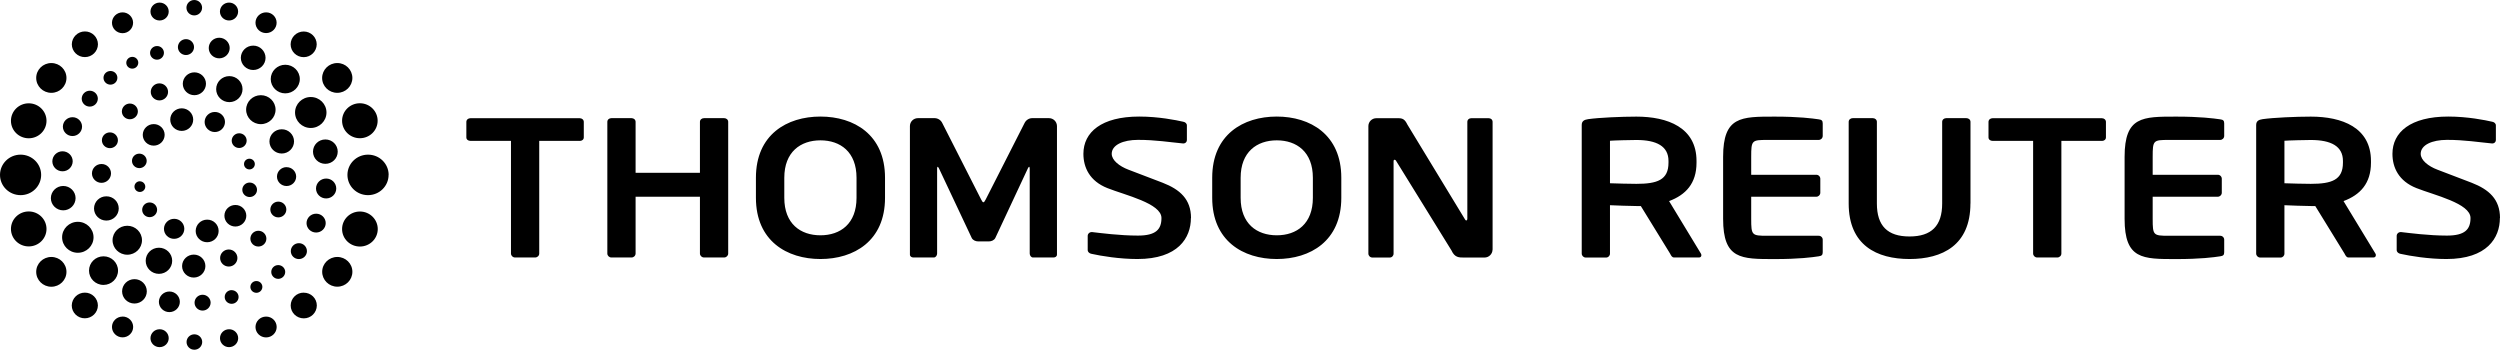 <?xml version="1.0" encoding="UTF-8"?>
<svg id="Layer_2" data-name="Layer 2" xmlns="http://www.w3.org/2000/svg" viewBox="0 0 424.68 59.41">
  <defs>
    <style>
      .cls-1 {
        stroke-width: 0px;
      }
    </style>
  </defs>
  <g id="Layer_1-2" data-name="Layer 1">
    <g>
      <path class="cls-1" d="M424.68,37.04c0-3.2-1.88-4.85-4.8-5.99-2.3-.89-4.31-1.65-5.84-2.23-1.53-.58-2.83-1.6-2.83-2.69,0-1.5,1.92-2.37,4.47-2.37,3.01,0,5.37.4,7.65.61h.07c.32,0,.58-.25.58-.57,0,0,0-.02,0-.02v-2.47c0-.33-.27-.57-.62-.63-1.17-.27-4.18-.88-7.47-.88-6.42,0-9.48,2.66-9.48,6.33,0,2.33,1.06,4.63,4.07,5.82,3.01,1.2,9.19,2.59,9.19,5.08,0,1.93-.93,2.99-4.01,2.99s-6.42-.44-7.8-.6h-.07c-.36,0-.65.28-.66.64v2.4c0,.37.31.6.65.66,1.66.37,4.76.88,7.8.88,6.91,0,9.08-3.6,9.08-6.96h0ZM202.32,37.04c0-3.2-1.88-4.85-4.8-5.99-2.3-.89-4.31-1.65-5.84-2.23-1.53-.58-2.83-1.6-2.83-2.69,0-1.5,1.92-2.37,4.47-2.37,3.01,0,5.37.4,7.65.61h.07c.32,0,.58-.25.58-.57,0,0,0-.02,0-.02v-2.47c0-.33-.27-.57-.62-.63-1.18-.27-4.19-.88-7.48-.88-6.42,0-9.48,2.66-9.48,6.33,0,2.33,1.07,4.63,4.07,5.82,3.01,1.2,9.19,2.59,9.19,5.08,0,1.93-.93,2.99-4,2.99s-6.42-.44-7.8-.6h-.07c-.36,0-.65.28-.66.64v2.4c0,.37.31.6.65.66,1.66.37,4.76.88,7.8.88,6.91,0,9.08-3.6,9.08-6.96h0ZM253.55,42.41v-21.7c0-.37-.28-.63-.66-.63h-2.97c-.38,0-.66.26-.66.63v16.44c0,.2-.1.3-.17.3-.11,0-.21-.11-.28-.27l-9.74-16.03c-.42-.87-.8-1.07-1.52-1.07h-3.73c-.75-.01-1.36.58-1.37,1.33v21.67c0,.36.3.67.69.67h2.93c.38,0,.66-.3.66-.67v-15.67c0-.2.07-.27.17-.27s.21.07.31.27l9.36,15.14c.54,1.2,1.27,1.2,2.1,1.2h3.49c.75.01,1.37-.59,1.38-1.34h0ZM179.55,43.24v-21.84c-.02-.75-.63-1.34-1.38-1.33h-2.83c-.54,0-1.03.32-1.28.8l-6.62,13.02c-.18.3-.25.47-.38.47-.15,0-.22-.17-.39-.47l-6.62-13.02c-.24-.48-.73-.79-1.27-.8h-2.83c-.75-.01-1.37.58-1.38,1.33v21.84c0,.33.28.5.59.5h3.48c.31,0,.55-.34.55-.67v-14.41c0-.23.04-.33.1-.33.03,0,.1.1.18.2l5.61,11.91c.2.37.65.57,1.1.57h1.79c.45,0,.9-.2,1.1-.57l5.57-11.91c.07-.1.14-.2.17-.2.07,0,.11.1.11.33v14.41c0,.33.24.67.55.67h3.49c.31,0,.59-.17.59-.5h0ZM223.02,30.2c0-4.4-2.75-6.36-6.13-6.36s-6.14,1.97-6.14,6.36v3.41c0,4.4,2.75,6.36,6.14,6.36s6.13-1.96,6.13-6.36v-3.41ZM227.85,30.2v3.41c0,7.33-5.27,10.39-10.97,10.39s-10.96-3.07-10.96-10.4v-3.41c0-7.33,5.27-10.39,10.96-10.39s10.97,3.06,10.97,10.39ZM145.5,30.2c0-4.4-2.75-6.36-6.13-6.36s-6.14,1.97-6.14,6.36v3.41c0,4.4,2.75,6.36,6.14,6.36s6.13-1.96,6.13-6.36v-3.41ZM150.34,30.2v3.41c0,7.33-5.28,10.39-10.97,10.39s-10.96-3.07-10.96-10.4v-3.41c0-7.33,5.27-10.39,10.96-10.39s10.97,3.06,10.97,10.39ZM123.7,43.07v-22.37c0-.37-.31-.63-.69-.63h-3.41c-.39,0-.7.26-.7.63v8.65h-10.93v-8.65c0-.37-.31-.63-.69-.63h-3.42c-.39,0-.69.26-.69.63v22.37c0,.36.31.67.69.67h3.42c.37,0,.68-.29.69-.67v-9.65h10.93v9.65c0,.36.31.67.7.67h3.41c.37,0,.69-.3.69-.67h0ZM357.05,23.93h-6.88v19.14c0,.38-.32.67-.7.67h-3.41c-.37,0-.68-.29-.69-.67v-19.14h-6.89c-.38,0-.69-.23-.69-.59v-2.63c0-.37.31-.63.69-.63h18.57c.38,0,.69.26.69.63v2.63c0,.37-.31.6-.69.6h0ZM98.48,23.93h-6.88v19.14c0,.38-.32.67-.7.67h-3.41c-.37,0-.68-.29-.69-.67v-19.14h-6.89c-.38,0-.69-.23-.69-.59v-2.63c0-.37.31-.63.69-.63h18.57c.38,0,.69.26.69.63v2.63c0,.37-.31.6-.69.6h0ZM334.73,34.57v-13.87c0-.37-.31-.63-.7-.63h-3.42c-.38,0-.69.26-.69.63v13.87c0,3.8-1.82,5.6-5.55,5.6s-5.54-1.8-5.54-5.6v-13.87c0-.37-.31-.63-.69-.63h-3.41c-.38,0-.69.26-.69.63v13.87c0,7.1,4.78,9.43,10.34,9.43s10.34-2.33,10.34-9.43h0ZM365.68,33.42h11.05c.37,0,.68-.29.69-.66v-2.41c-.01-.37-.32-.67-.69-.66h-11.05v-3.06c0-2.79.11-2.86,2.72-2.86h8.74c.37,0,.68-.29.69-.67v-2.13c0-.47-.17-.64-.69-.7-1.11-.16-3.35-.46-7.46-.46-5.73,0-8.77-.04-8.77,6.83v10.54c0,6.87,3.04,6.83,8.77,6.83,4.11,0,6.35-.3,7.46-.47.52-.07.69-.23.69-.7v-2.13c0-.37-.32-.67-.69-.66h-8.74c-2.61,0-2.72-.08-2.72-2.87v-3.75ZM297.48,33.42h11.05c.37,0,.68-.29.69-.66v-2.41c-.01-.37-.32-.67-.69-.66h-11.05v-3.06c0-2.79.11-2.86,2.72-2.86h8.74c.37,0,.68-.29.69-.67v-2.13c0-.47-.18-.64-.69-.7-1.1-.16-3.35-.46-7.46-.46-5.73,0-8.77-.04-8.77,6.83v10.54c0,6.87,3.04,6.83,8.77,6.83,4.1,0,6.35-.3,7.46-.47.52-.07.69-.23.69-.7v-2.13c0-.37-.32-.67-.69-.66h-8.74c-2.61,0-2.72-.08-2.72-2.87v-3.75ZM398,27.34c0-2.5-2.01-3.56-5.46-3.56-.73,0-3.87.07-4.48.13v7.22c.55.04,3.89.1,4.48.1,3.55,0,5.46-.66,5.46-3.59v-.3ZM403.59,43.34c0,.23-.14.4-.41.4h-4.22c-.38,0-.52-.34-.69-.66l-4.97-8.08h-.76c-.9,0-3.69-.1-4.48-.14v8.22c0,.36-.28.66-.64.67,0,0-.01,0-.02,0h-3.45c-.37,0-.68-.29-.69-.67v-21.84c0-.67.41-.9,1.1-1,1.8-.26,5.66-.43,8.18-.43,5.31,0,10.22,1.84,10.22,7.53v.3c0,3.53-1.83,5.46-4.66,6.52l5.42,8.92c.07.1.07.19.07.27h0ZM283.43,27.34c0-2.5-2.01-3.56-5.46-3.56-.73,0-3.87.07-4.48.13v7.22c.55.04,3.89.1,4.48.1,3.55,0,5.46-.66,5.46-3.59v-.3ZM289.02,43.34c0,.23-.14.4-.41.4h-4.22c-.38,0-.52-.34-.69-.66l-4.97-8.08h-.76c-.9,0-3.69-.1-4.48-.14v8.22c0,.36-.28.66-.64.67,0,0-.01,0-.02,0h-3.45c-.37,0-.68-.29-.69-.67v-21.84c0-.67.41-.9,1.1-1,1.8-.26,5.66-.43,8.18-.43,5.31,0,10.22,1.84,10.22,7.53v.3c0,3.53-1.83,5.46-4.66,6.52l5.41,8.92c.07.1.07.19.07.27h0Z"/>
      <path class="cls-1" d="M61.14,35.93c-1.67,0-3.03,1.33-3.03,2.98s1.36,2.97,3.03,2.97,3.03-1.33,3.03-2.97-1.35-2.98-3.03-2.98ZM57.3,43.65c-1.42,0-2.57,1.13-2.57,2.52s1.15,2.53,2.57,2.53,2.56-1.13,2.56-2.53-1.15-2.52-2.56-2.52ZM51.6,49.71c-1.22-.01-2.21.97-2.22,2.18,0,0,0,0,0,0,0,1.22,1,2.19,2.22,2.19,0,0,0,0,0,0,1.22.01,2.21-.97,2.22-2.18,0,0,0,0,0,0,0-1.22-1-2.19-2.22-2.18,0,0,0,0,0,0h0ZM45.2,53.78c-.99,0-1.79.78-1.8,1.77,0,0,0,0,0,0,0,.98.81,1.77,1.8,1.77s1.8-.79,1.8-1.77c0-.99-.81-1.78-1.8-1.77h0ZM38.91,55.93c-.85,0-1.54.67-1.54,1.52,0,.84.69,1.52,1.54,1.52s1.55-.68,1.55-1.52c0-.85-.7-1.53-1.54-1.52,0,0,0,0,0,0h0ZM33.02,56.79c-.73,0-1.33.58-1.33,1.31h0c0,.73.6,1.32,1.33,1.31,0,0,0,0,0,0,.73,0,1.32-.58,1.33-1.31h0c0-.73-.6-1.31-1.33-1.31ZM27.11,55.93c-.85,0-1.54.67-1.55,1.52,0,0,0,0,0,0,0,.84.69,1.52,1.55,1.52s1.55-.68,1.55-1.52c0-.85-.7-1.53-1.54-1.52,0,0,0,0,0,0ZM20.82,53.78c-.99,0-1.8.79-1.8,1.76s.81,1.77,1.8,1.77,1.8-.79,1.8-1.77-.8-1.77-1.8-1.77h0ZM14.41,49.71c-1.21,0-2.2.97-2.22,2.18,0,1.21,1,2.19,2.22,2.18,1.22,0,2.21-.97,2.22-2.18,0,0,0,0,0,0-.01-1.21-1-2.19-2.22-2.18ZM8.72,43.65c-1.42,0-2.57,1.13-2.57,2.53s1.15,2.53,2.57,2.53,2.57-1.13,2.57-2.53-1.15-2.53-2.57-2.53ZM4.88,35.92c-1.67,0-3.02,1.33-3.02,2.97s1.35,2.97,3.02,2.97,3.02-1.33,3.02-2.97-1.35-2.97-3.02-2.97ZM3.5,26.27c-1.93,0-3.5,1.54-3.5,3.44s1.56,3.44,3.5,3.44,3.49-1.54,3.49-3.44-1.56-3.44-3.5-3.44ZM4.88,17.55c-1.67,0-3.02,1.33-3.02,2.97s1.35,2.97,3.02,2.97,3.02-1.33,3.02-2.97-1.35-2.97-3.02-2.97ZM8.72,10.71c-1.42,0-2.57,1.13-2.57,2.53s1.15,2.53,2.57,2.53,2.57-1.13,2.57-2.53-1.15-2.53-2.57-2.53ZM14.42,5.34c-1.21,0-2.2.97-2.22,2.18,0,1.21,1,2.19,2.22,2.18,1.22,0,2.21-.97,2.22-2.18,0,0,0,0,0,0-.01-1.21-1-2.19-2.22-2.18ZM20.82,2.1c-.98,0-1.79.78-1.8,1.77,0,.98.81,1.77,1.8,1.77.98,0,1.78-.78,1.79-1.77,0-.98-.81-1.77-1.79-1.77,0,0,0,0,0,0ZM27.11.44c-.85,0-1.55.68-1.55,1.52s.69,1.52,1.55,1.52,1.55-.68,1.55-1.52-.69-1.52-1.55-1.52ZM33,0c-.73,0-1.33.59-1.33,1.31s.59,1.31,1.33,1.31,1.33-.59,1.33-1.31-.59-1.31-1.33-1.31ZM38.91.44c-.85,0-1.54.67-1.55,1.52h0c0,.84.69,1.52,1.55,1.52s1.54-.68,1.54-1.52c0-.85-.7-1.53-1.54-1.52ZM45.2,2.1c-.99,0-1.8.79-1.8,1.76s.8,1.76,1.8,1.76,1.79-.79,1.79-1.76c0-.98-.81-1.77-1.79-1.76ZM51.59,5.35c-1.21,0-2.21.97-2.22,2.18h0c0,1.2.99,2.18,2.22,2.18,1.21,0,2.2-.97,2.21-2.18,0-1.2-.99-2.18-2.21-2.18h0ZM57.29,10.71c-1.41,0-2.56,1.12-2.57,2.53,0,1.4,1.15,2.53,2.57,2.53,1.41,0,2.56-1.12,2.57-2.53-.01-1.41-1.16-2.54-2.57-2.53h0ZM61.13,17.54c-1.67,0-3.02,1.33-3.02,2.97s1.35,2.97,3.02,2.97,3.02-1.33,3.02-2.97-1.35-2.97-3.02-2.97ZM47.28,34.25c-.74,0-1.35.59-1.36,1.34,0,.74.61,1.34,1.36,1.34s1.36-.6,1.36-1.34c0-.74-.61-1.34-1.36-1.34h0ZM43.89,39.2c-.74,0-1.35.59-1.36,1.34h0c0,.74.61,1.34,1.36,1.34s1.36-.6,1.36-1.34c0-.74-.61-1.34-1.36-1.34h0ZM38.86,42.38c-.81,0-1.47.65-1.47,1.45s.66,1.45,1.47,1.45,1.47-.65,1.47-1.45-.66-1.45-1.47-1.45ZM32.92,43.25c-1.09,0-1.98.86-1.99,1.95h0c0,1.08.89,1.95,1.98,1.95s1.98-.88,1.98-1.95c0-1.09-.89-1.96-1.98-1.95,0,0,0,0,0,0h0ZM27,42.08c-1.25,0-2.25.99-2.25,2.22s1.01,2.22,2.25,2.22,2.25-.99,2.25-2.22-1.01-2.22-2.25-2.22ZM21.62,38.35c-1.38,0-2.5,1.1-2.5,2.46s1.12,2.46,2.5,2.46,2.5-1.1,2.5-2.46-1.12-2.46-2.5-2.46ZM18.07,33.35c-1.15-.01-2.09.91-2.1,2.06,0,0,0,0,0,0,0,1.14.94,2.06,2.1,2.06s2.1-.92,2.1-2.06c0-1.15-.95-2.07-2.1-2.06h0ZM17.24,27.86c-.89,0-1.62.71-1.62,1.6,0,0,0,0,0,0,0,.88.73,1.6,1.62,1.6.89,0,1.61-.71,1.62-1.6,0-.89-.73-1.61-1.62-1.6h0ZM18.67,22.49c-.75,0-1.36.59-1.36,1.34,0,0,0,0,0,0,0,.74.61,1.34,1.36,1.34.75,0,1.36-.59,1.36-1.34,0,0,0,0,0,0,0-.75-.62-1.35-1.36-1.34,0,0,0,0,0,0h0ZM22.06,17.59c-.74,0-1.35.59-1.36,1.34,0,.74.61,1.33,1.36,1.33s1.36-.6,1.36-1.33c0-.74-.61-1.34-1.36-1.34h0ZM27.08,14.16c-.81,0-1.47.65-1.47,1.45s.66,1.45,1.47,1.45,1.47-.65,1.47-1.45-.66-1.45-1.47-1.45h0ZM33.02,12.29c-1.08,0-1.96.86-1.97,1.94h0c0,1.07.88,1.94,1.97,1.94,1.08,0,1.96-.86,1.97-1.94,0,0,0,0,0,0,0-1.07-.88-1.94-1.97-1.94ZM38.96,12.93c-1.24,0-2.24.99-2.24,2.21s1.01,2.21,2.24,2.21,2.24-.99,2.24-2.21-1-2.21-2.24-2.21ZM44.31,16.17c-1.38,0-2.5,1.1-2.5,2.46s1.12,2.46,2.5,2.46,2.5-1.1,2.5-2.46-1.12-2.46-2.5-2.46ZM47.86,21.96c-1.15,0-2.09.91-2.09,2.06,0,0,0,0,0,0,0,1.14.94,2.06,2.09,2.06s2.09-.92,2.09-2.06c0-1.15-.95-2.07-2.09-2.06h0ZM42.41,31.01c-.69,0-1.25.55-1.25,1.23s.56,1.23,1.25,1.23,1.25-.55,1.25-1.23-.56-1.23-1.25-1.23h0ZM39.98,34.82c-1.02,0-1.86.81-1.86,1.83h0c0,1.01.84,1.83,1.86,1.83s1.86-.82,1.86-1.83c0-1.02-.84-1.84-1.86-1.83ZM35.19,37.31c-1.07,0-1.94.85-1.95,1.92,0,1.06.87,1.92,1.95,1.92s1.95-.86,1.95-1.92c0-1.07-.88-1.93-1.95-1.92ZM29.58,37.17c-.95,0-1.72.76-1.73,1.7h0c0,.95.78,1.71,1.73,1.7.95,0,1.72-.75,1.73-1.7,0-.95-.78-1.71-1.73-1.7h0ZM25.42,34.39c-.7,0-1.26.55-1.27,1.25h0c0,.69.57,1.25,1.27,1.25.7,0,1.26-.55,1.27-1.25,0,0,0,0,0,0,0-.7-.57-1.25-1.27-1.25,0,0,0,0,0,0ZM23.76,30.79c-.5,0-.92.4-.92.91h0c0,.5.41.91.92.91.5,0,.92-.4.92-.9,0,0,0,0,0,0,0-.5-.42-.91-.92-.91,0,0,0,0,0,0ZM23.67,26.1c-.69,0-1.25.54-1.25,1.23,0,0,0,0,0,0,0,.68.56,1.23,1.25,1.23s1.25-.55,1.25-1.23-.56-1.23-1.25-1.23ZM26.11,21.08c-1.02,0-1.85.81-1.86,1.83,0,1.01.83,1.83,1.86,1.83,1.02,0,1.85-.81,1.86-1.83,0-1.02-.84-1.84-1.86-1.83ZM30.87,18.4c-1.08,0-1.95.86-1.95,1.92s.87,1.92,1.95,1.92,1.95-.86,1.95-1.92-.87-1.92-1.95-1.92ZM36.49,19.02c-.95,0-1.72.75-1.73,1.7,0,0,0,0,0,0,0,.94.78,1.71,1.73,1.71.95,0,1.72-.76,1.73-1.71h0c0-.95-.78-1.71-1.73-1.7,0,0,0,0,0,0ZM40.63,22.64c-.69,0-1.26.55-1.27,1.25,0,.69.57,1.25,1.27,1.25s1.27-.56,1.27-1.25c0-.7-.57-1.25-1.27-1.25h0ZM42.37,26.96c-.51,0-.92.4-.92.91,0,0,0,0,0,0,0,.5.41.91.92.91s.92-.41.92-.91c0-.51-.42-.91-.92-.91h0s0,0,0,0ZM48.68,28.39c-.9,0-1.63.72-1.63,1.61s.73,1.6,1.63,1.6,1.63-.72,1.63-1.6c0-.89-.74-1.61-1.63-1.6ZM55.4,30.33c-.94,0-1.71.75-1.72,1.69h0c0,.93.77,1.69,1.72,1.69s1.72-.76,1.72-1.69c0-.94-.78-1.7-1.72-1.69h0ZM53.7,36.3c-.89,0-1.62.71-1.63,1.6h0c0,.88.73,1.6,1.63,1.6s1.63-.72,1.63-1.6c0-.89-.74-1.61-1.63-1.6,0,0,0,0,0,0h0ZM50.77,41.31c-.75,0-1.37.6-1.37,1.35h0c0,.75.61,1.35,1.37,1.35.75,0,1.37-.6,1.37-1.35h0c0-.75-.62-1.36-1.37-1.35h0,0ZM47.26,45.03c-.65,0-1.18.52-1.18,1.17,0,.64.53,1.17,1.18,1.17.65,0,1.18-.52,1.19-1.17h0c0-.65-.54-1.17-1.19-1.17h0ZM43.55,47.74c-.56,0-1.01.44-1.02,1,0,0,0,0,0,0,0,.55.46,1,1.02,1,.56,0,1.01-.44,1.02-1h0c0-.56-.46-1-1.01-1,0,0,0,0,0,0ZM39.35,49.28c-.65,0-1.18.52-1.18,1.17h0c0,.64.53,1.16,1.18,1.16.65,0,1.18-.52,1.18-1.16,0,0,0,0,0,0,0-.64-.53-1.16-1.18-1.16ZM34.41,50.07c-.75,0-1.36.6-1.36,1.35h0c0,.74.61,1.34,1.36,1.34.75,0,1.36-.59,1.37-1.34,0,0,0,0,0,0,0-.75-.62-1.35-1.36-1.35,0,0,0,0,0,0ZM28.77,49.52c-.97,0-1.77.78-1.78,1.75h0c0,.97.8,1.75,1.78,1.75s1.78-.78,1.78-1.75c0-.97-.8-1.76-1.78-1.75,0,0,0,0,0,0h0ZM22.84,47.42c-1.15,0-2.09.92-2.1,2.07,0,1.14.94,2.07,2.1,2.07s2.1-.93,2.1-2.07c0-1.15-.95-2.08-2.1-2.07h0ZM17.58,43.54c-1.36,0-2.46,1.09-2.46,2.43s1.1,2.43,2.46,2.43,2.47-1.09,2.47-2.43-1.1-2.43-2.46-2.43h0ZM13.22,37.68c-1.47,0-2.67,1.18-2.67,2.63s1.19,2.63,2.67,2.63,2.67-1.18,2.67-2.63-1.19-2.63-2.67-2.63ZM10.74,31.59c-1.15,0-2.09.92-2.1,2.07,0,0,0,0,0,0,0,1.14.94,2.07,2.1,2.07,1.15,0,2.09-.92,2.1-2.07,0-1.14-.94-2.07-2.1-2.07ZM10.62,25.7c-.94,0-1.72.75-1.73,1.7,0,.94.77,1.7,1.73,1.7.95,0,1.72-.75,1.73-1.7,0,0,0,0,0,0,0-.94-.78-1.7-1.73-1.7ZM12.31,19.91c-.89,0-1.62.71-1.63,1.6,0,0,0,0,0,0,0,.88.73,1.6,1.63,1.6s1.63-.72,1.63-1.6c0-.89-.74-1.61-1.63-1.6h0ZM15.25,15.41c-.75,0-1.36.6-1.37,1.35,0,0,0,0,0,0,0,.74.61,1.35,1.37,1.35.75,0,1.36-.6,1.37-1.35,0,0,0,0,0,0,0-.75-.62-1.35-1.37-1.35,0,0,0,0,0,0ZM18.76,12.06c-.65,0-1.18.52-1.18,1.16h0c0,.64.53,1.16,1.18,1.16.65,0,1.18-.52,1.18-1.16h0c0-.65-.53-1.17-1.18-1.16h0ZM22.47,9.66c-.56,0-1.01.45-1.02,1,0,.56.46,1,1.02,1,.56,0,1.01-.44,1.02-1,0-.56-.46-1.01-1.02-1ZM26.67,7.82c-.65,0-1.17.52-1.18,1.16h0c0,.64.53,1.16,1.18,1.16.65,0,1.17-.52,1.18-1.16,0-.65-.53-1.17-1.18-1.16,0,0,0,0,0,0h0ZM31.59,6.65c-.75,0-1.36.6-1.37,1.35,0,.75.62,1.35,1.37,1.35.75,0,1.37-.6,1.37-1.35,0-.75-.62-1.36-1.37-1.35,0,0,0,0,0,0h0ZM37.24,6.41c-.98,0-1.78.78-1.78,1.75s.8,1.75,1.78,1.75,1.78-.79,1.78-1.75-.8-1.75-1.78-1.75ZM43.01,7.75c-1.15,0-2.09.92-2.1,2.07,0,1.14.94,2.07,2.1,2.07,1.15,0,2.1-.92,2.1-2.07h0c-.01-1.15-.95-2.08-2.1-2.07ZM48.46,11c-1.36,0-2.47,1.09-2.47,2.43s1.11,2.43,2.47,2.43,2.47-1.09,2.47-2.43-1.1-2.43-2.47-2.43ZM52.79,16.48c-1.47,0-2.67,1.18-2.67,2.63s1.19,2.63,2.67,2.63,2.67-1.18,2.67-2.63-1.19-2.63-2.67-2.63ZM55.27,23.69c-1.16,0-2.1.92-2.1,2.07s.94,2.07,2.1,2.07,2.1-.92,2.1-2.07-.94-2.07-2.1-2.07h0ZM66.01,29.71c0,1.9-1.56,3.44-3.5,3.44s-3.49-1.54-3.49-3.44,1.56-3.44,3.5-3.44,3.5,1.54,3.5,3.44Z"/>
    </g>
  </g>
</svg>
